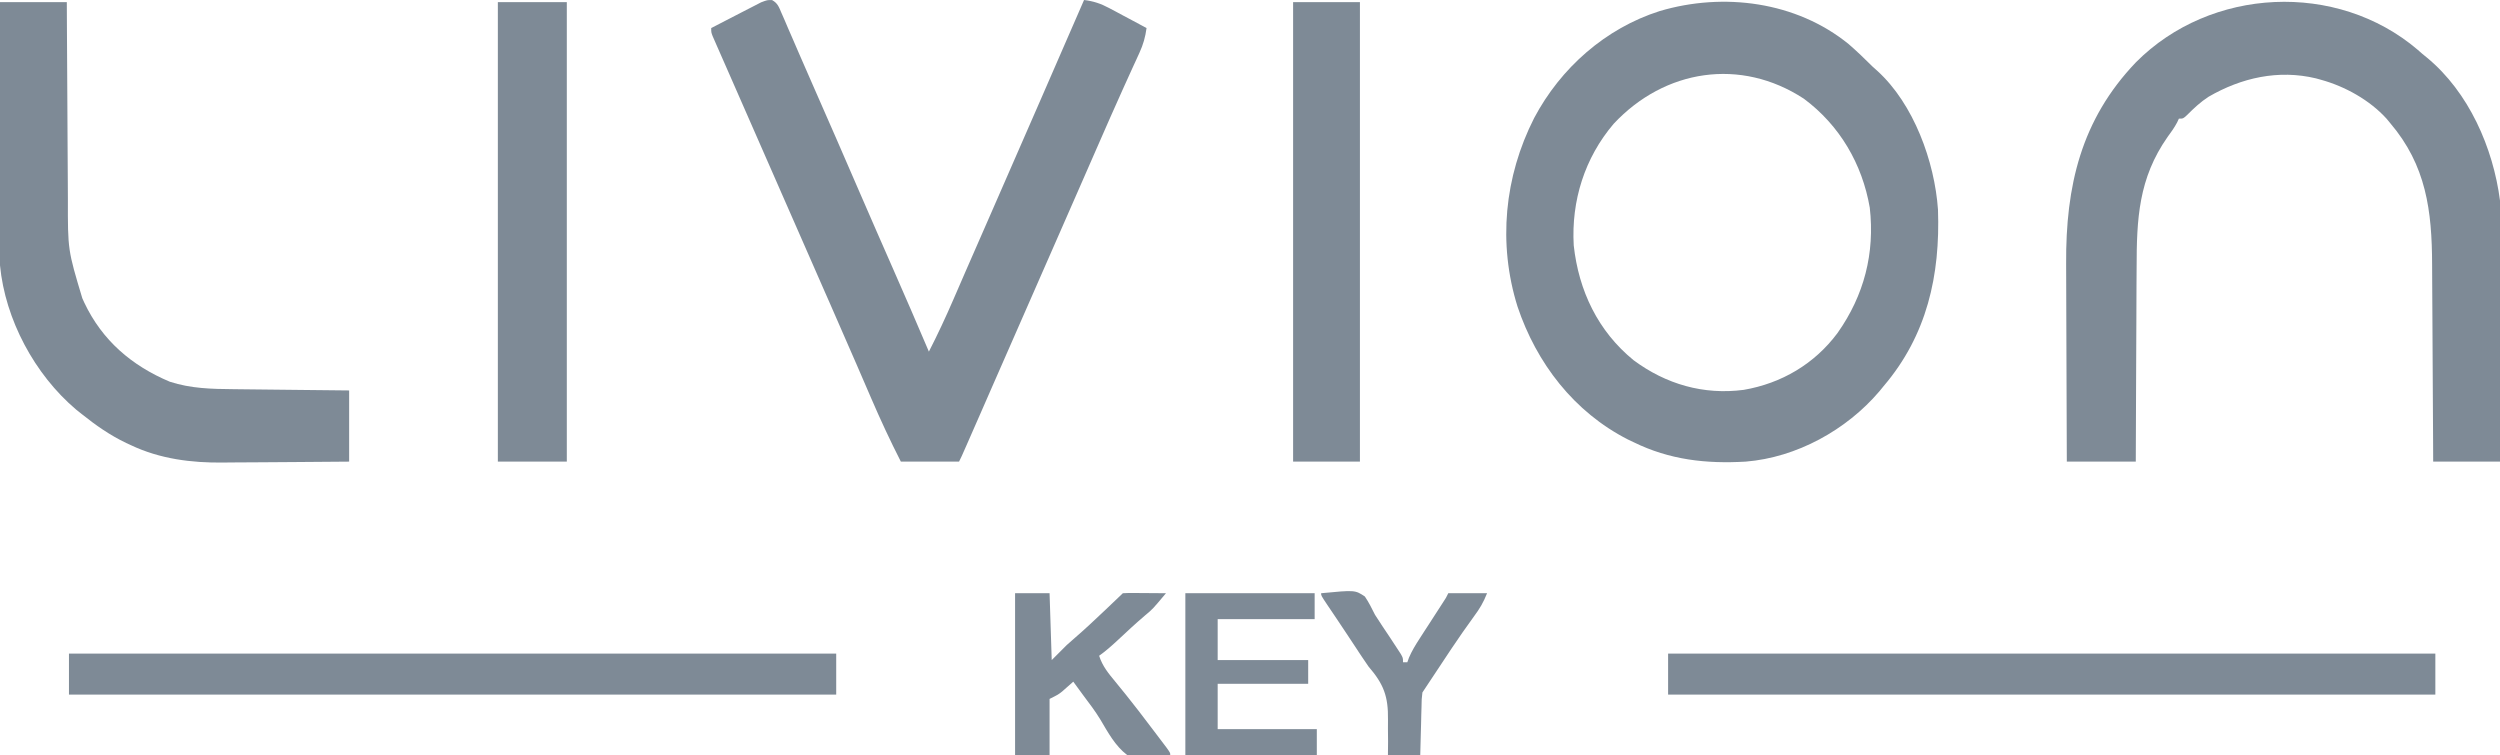 <?xml version="1.0" encoding="UTF-8"?>
<svg xmlns="http://www.w3.org/2000/svg" xmlns:xlink="http://www.w3.org/1999/xlink" width="500px" height="151px" viewBox="0 0 500 151" version="1.1">
<g id="surface1">
<path style=" stroke:none;fill-rule:nonzero;fill:rgb(49.412%,54.118%,58.824%);fill-opacity:1;" d="M 369.742 8.828 C 371.418 10.277 372.996 11.816 374.57 13.375 C 374.855 13.629 375.141 13.887 375.438 14.148 C 382.754 20.789 386.922 32.305 387.598 41.926 C 388.059 55.043 385.41 67.043 376.723 77.227 C 376.301 77.742 376.301 77.742 375.871 78.27 C 369.301 85.996 359.312 91.504 349.137 92.324 C 341.211 92.785 333.922 91.973 326.723 88.441 C 326.336 88.258 325.949 88.074 325.551 87.883 C 314.793 82.387 307.309 72.645 303.504 61.316 C 299.562 48.711 300.863 35.336 306.832 23.602 C 312.137 13.578 321.113 5.656 331.949 2.211 C 344.684 -1.566 359.242 0.289 369.742 8.828 Z M 322.738 24.754 C 316.922 31.59 314.238 40.152 314.746 49.078 C 315.742 58.168 319.605 66.246 326.723 72.047 C 333.195 76.848 340.711 79.02 348.734 77.973 C 356.301 76.676 362.926 72.781 367.523 66.578 C 372.824 59.066 374.992 50.652 373.953 41.527 C 372.449 32.793 367.934 25.066 360.777 19.746 C 348.125 11.461 332.926 13.848 322.738 24.754 Z M 322.738 24.754 "/>
<path style=" stroke:none;fill-rule:nonzero;fill:rgb(49.412%,54.118%,58.824%);fill-opacity:1;" d="M 483.535 9.953 C 483.848 10.23 484.16 10.504 484.484 10.785 C 484.781 11.027 485.082 11.273 485.391 11.523 C 493.758 18.441 498.629 29.535 500 40.121 C 500.105 41.918 500.109 43.703 500.098 45.504 C 500.098 46.012 500.098 46.523 500.098 47.047 C 500.098 48.715 500.09 50.383 500.086 52.047 C 500.082 53.211 500.082 54.375 500.082 55.535 C 500.078 58.273 500.07 61.008 500.062 63.746 C 500.051 66.863 500.047 69.984 500.043 73.102 C 500.035 79.512 500.02 85.918 500 92.324 C 495.59 92.324 491.18 92.324 486.637 92.324 C 486.629 90.141 486.629 90.141 486.617 87.914 C 486.598 83.082 486.57 78.254 486.535 73.422 C 486.516 70.496 486.5 67.57 486.488 64.645 C 486.477 61.816 486.461 58.988 486.438 56.16 C 486.43 55.086 486.426 54.012 486.422 52.934 C 486.395 42.137 485.246 33.062 478.016 24.59 C 477.785 24.309 477.551 24.027 477.312 23.738 C 473.941 20.02 469.02 17.285 464.223 15.961 C 463.883 15.867 463.539 15.77 463.184 15.672 C 455.684 13.875 448.289 15.543 441.727 19.344 C 440.121 20.379 438.77 21.648 437.422 23 C 436.637 23.73 436.637 23.73 435.777 23.73 C 435.664 23.973 435.551 24.219 435.434 24.469 C 434.875 25.527 434.223 26.434 433.512 27.395 C 427.707 35.684 427.328 43.766 427.324 53.566 C 427.316 54.688 427.309 55.809 427.301 56.93 C 427.285 59.562 427.277 62.195 427.27 64.828 C 427.262 67.828 427.246 70.832 427.23 73.832 C 427.195 79.996 427.172 86.16 427.156 92.324 C 422.602 92.324 418.051 92.324 413.363 92.324 C 413.332 86 413.309 79.672 413.297 73.344 C 413.289 70.406 413.281 67.465 413.266 64.527 C 413.25 61.684 413.242 58.844 413.238 56 C 413.238 54.922 413.23 53.844 413.227 52.766 C 413.129 37.242 416.176 23.973 427.195 12.449 C 442.121 -2.57 467.375 -3.812 483.535 9.953 Z M 483.535 9.953 "/>
<path style=" stroke:none;fill-rule:nonzero;fill:rgb(49.412%,54.118%,58.824%);fill-opacity:1;" d="M 154.402 0.008 C 155.547 0.637 155.781 1.398 156.293 2.59 C 156.5 3.059 156.707 3.531 156.922 4.02 C 157.148 4.547 157.371 5.078 157.598 5.609 C 157.84 6.164 158.082 6.719 158.324 7.273 C 158.855 8.496 159.383 9.719 159.91 10.941 C 160.82 13.051 161.746 15.152 162.672 17.254 C 165.805 24.367 168.91 31.484 171.992 38.621 C 174.184 43.695 176.41 48.754 178.633 53.816 C 181.043 59.305 183.438 64.801 185.777 70.324 C 187.539 66.887 189.16 63.41 190.691 59.867 C 191.207 58.676 191.723 57.488 192.242 56.297 C 192.52 55.652 192.801 55.012 193.078 54.367 C 194.613 50.84 196.16 47.32 197.703 43.801 C 201.18 35.887 204.637 27.961 208.086 20.035 C 209.758 16.191 211.434 12.348 213.105 8.504 C 213.895 6.699 214.68 4.895 215.465 3.09 C 215.727 2.484 215.992 1.883 216.254 1.277 C 216.438 0.855 216.621 0.434 216.809 0 C 218.711 0.238 220.133 0.707 221.816 1.605 C 222.258 1.84 222.695 2.07 223.148 2.309 C 223.824 2.676 223.824 2.676 224.516 3.047 C 224.977 3.293 225.438 3.535 225.914 3.789 C 227.047 4.391 228.18 5 229.309 5.609 C 229.066 7.422 228.648 8.906 227.883 10.566 C 227.672 11.031 227.461 11.492 227.242 11.973 C 226.895 12.734 226.895 12.734 226.535 13.508 C 226.02 14.641 225.508 15.773 224.992 16.91 C 224.789 17.359 224.789 17.359 224.578 17.824 C 222.863 21.609 221.199 25.422 219.531 29.23 C 219.199 29.984 218.867 30.742 218.539 31.496 C 217.867 33.031 217.195 34.566 216.523 36.102 C 215.059 39.449 213.59 42.797 212.121 46.141 C 211.312 47.98 210.504 49.824 209.699 51.664 C 209.375 52.402 209.051 53.137 208.727 53.875 C 208.488 54.422 208.488 54.422 208.242 54.98 C 206.789 58.297 206.789 58.297 206.305 59.402 C 205.98 60.141 205.656 60.879 205.332 61.617 C 204.531 63.445 203.727 65.273 202.926 67.105 C 201.402 70.578 199.879 74.051 198.355 77.523 C 197.633 79.176 196.91 80.824 196.188 82.477 C 195.84 83.27 195.492 84.059 195.145 84.852 C 194.668 85.945 194.188 87.039 193.707 88.133 C 193.566 88.457 193.422 88.785 193.273 89.121 C 192.289 91.363 192.289 91.363 191.809 92.324 C 187.969 92.324 184.129 92.324 180.172 92.324 C 178.043 88.156 176.09 83.949 174.238 79.652 C 173.609 78.184 172.973 76.719 172.336 75.25 C 172.004 74.48 171.668 73.711 171.336 72.938 C 169.562 68.844 167.77 64.754 165.977 60.668 C 165.652 59.93 165.324 59.191 165 58.453 C 164.352 56.965 163.699 55.48 163.047 53.996 C 161.426 50.309 159.809 46.617 158.191 42.926 C 157.547 41.465 156.906 40 156.262 38.535 C 156.105 38.172 155.945 37.809 155.781 37.434 C 154.605 34.754 153.426 32.07 152.25 29.387 C 150.777 26.035 149.305 22.68 147.836 19.324 C 147.156 17.773 146.477 16.223 145.797 14.676 C 145.168 13.242 144.539 11.812 143.91 10.383 C 143.734 9.984 143.559 9.586 143.379 9.176 C 143.223 8.82 143.07 8.469 142.91 8.105 C 142.715 7.656 142.715 7.656 142.516 7.199 C 142.242 6.473 142.242 6.473 142.242 5.609 C 143.801 4.797 145.367 3.988 146.934 3.188 C 147.469 2.914 148 2.641 148.531 2.363 C 149.293 1.965 150.062 1.574 150.828 1.184 C 151.289 0.949 151.75 0.711 152.223 0.465 C 153.449 0 153.449 0 154.402 0.008 Z M 154.402 0.008 "/>
<path style=" stroke:none;fill-rule:nonzero;fill:rgb(49.412%,54.118%,58.824%);fill-opacity:1;" d="M 0 0.43 C 4.41 0.43 8.82 0.43 13.363 0.43 C 13.367 1.887 13.375 3.344 13.383 4.844 C 13.402 9.672 13.43 14.504 13.465 19.336 C 13.484 22.262 13.5 25.188 13.512 28.113 C 13.523 30.941 13.539 33.77 13.562 36.598 C 13.57 37.672 13.574 38.746 13.578 39.82 C 13.559 49.988 13.559 49.988 16.461 59.645 C 16.59 59.93 16.719 60.215 16.852 60.512 C 20.426 68.078 26.34 73.137 33.961 76.344 C 38.152 77.707 42.305 77.801 46.676 77.836 C 47.348 77.844 48.016 77.852 48.688 77.859 C 50.438 77.883 52.188 77.898 53.938 77.918 C 56.047 77.938 58.152 77.965 60.262 77.988 C 63.449 78.027 66.637 78.059 69.828 78.09 C 69.828 82.785 69.828 87.484 69.828 92.324 C 62.18 92.395 62.18 92.395 58.867 92.41 C 56.625 92.422 54.387 92.434 52.145 92.457 C 50.332 92.477 48.523 92.484 46.711 92.488 C 46.027 92.492 45.344 92.5 44.66 92.508 C 38.32 92.594 31.977 91.785 26.184 89.035 C 25.867 88.891 25.551 88.742 25.227 88.594 C 21.992 87.043 19.168 85.07 16.379 82.836 C 15.996 82.527 15.613 82.223 15.215 81.91 C 6.93 74.891 1.039 63.91 0 53.066 C -0.059 51.34 -0.055 49.617 -0.051 47.891 C -0.051 47.379 -0.051 46.863 -0.051 46.336 C -0.051 44.934 -0.047 43.531 -0.043 42.133 C -0.039 40.664 -0.039 39.195 -0.039 37.73 C -0.039 34.957 -0.035 32.18 -0.031 29.406 C -0.027 26.246 -0.023 23.086 -0.023 19.926 C -0.016 13.426 -0.008 6.93 0 0.43 Z M 0 0.43 "/>
<path style=" stroke:none;fill-rule:nonzero;fill:rgb(49.412%,54.118%,58.824%);fill-opacity:1;" d="M 99.57 0.43 C 104.121 0.43 108.672 0.43 113.363 0.43 C 113.363 30.758 113.363 61.082 113.363 92.324 C 108.809 92.324 104.258 92.324 99.57 92.324 C 99.57 62 99.57 31.676 99.57 0.43 Z M 99.57 0.43 "/>
<path style=" stroke:none;fill-rule:nonzero;fill:rgb(49.412%,54.118%,58.824%);fill-opacity:1;" d="M 333.621 130.723 C 384.258 130.723 434.898 130.723 487.07 130.723 C 487.07 133.43 487.07 136.133 487.07 138.922 C 436.43 138.922 385.793 138.922 333.621 138.922 C 333.621 136.215 333.621 133.512 333.621 130.723 Z M 333.621 130.723 "/>
<path style=" stroke:none;fill-rule:nonzero;fill:rgb(49.412%,54.118%,58.824%);fill-opacity:1;" d="M 13.793 130.723 C 64.43 130.723 115.07 130.723 167.242 130.723 C 167.242 133.43 167.242 136.133 167.242 138.922 C 116.602 138.922 65.965 138.922 13.793 138.922 C 13.793 136.215 13.793 133.512 13.793 130.723 Z M 13.793 130.723 "/>
<path style=" stroke:none;fill-rule:nonzero;fill:rgb(49.412%,54.118%,58.824%);fill-opacity:1;" d="M 258.621 0.43 C 263.031 0.43 267.441 0.43 271.984 0.43 C 271.984 30.758 271.984 61.082 271.984 92.324 C 267.574 92.324 263.164 92.324 258.621 92.324 C 258.621 62 258.621 31.676 258.621 0.43 Z M 258.621 0.43 "/>
<path style=" stroke:none;fill-rule:nonzero;fill:rgb(49.412%,54.118%,58.824%);fill-opacity:1;" d="M 203.016 118.645 C 205.293 118.645 207.57 118.645 209.914 118.645 C 210.129 125.262 210.129 125.262 210.344 132.016 C 211.34 131.02 212.336 130.023 213.363 128.996 C 213.914 128.5 214.469 128.004 215.035 127.523 C 216.961 125.859 218.812 124.117 220.664 122.363 C 220.992 122.051 221.324 121.738 221.664 121.418 C 223.129 120.043 223.129 120.043 224.57 118.645 C 225.211 118.605 225.855 118.598 226.496 118.602 C 226.883 118.602 227.273 118.602 227.672 118.605 C 228.281 118.609 228.281 118.609 228.906 118.617 C 229.316 118.617 229.727 118.621 230.145 118.621 C 231.16 118.625 232.176 118.633 233.191 118.645 C 230.527 121.828 230.527 121.828 229.066 123.039 C 227.164 124.656 225.344 126.352 223.52 128.059 C 222.336 129.164 221.148 130.215 219.828 131.152 C 220.492 133.242 221.688 134.672 223.059 136.332 C 223.531 136.91 224 137.488 224.469 138.066 C 224.703 138.355 224.938 138.641 225.18 138.941 C 226.891 141.055 228.527 143.227 230.172 145.391 C 230.359 145.637 230.543 145.879 230.734 146.129 C 231.285 146.852 231.832 147.578 232.383 148.305 C 232.703 148.727 233.023 149.152 233.355 149.59 C 234.051 150.57 234.051 150.57 234.051 151 C 231.168 151.496 228.266 151.918 225.43 151 C 223.039 149.188 221.582 146.457 220.074 143.914 C 219.039 142.215 217.848 140.641 216.648 139.055 C 216.258 138.523 215.867 137.992 215.48 137.457 C 215.07 136.902 215.07 136.902 214.656 136.332 C 214.457 136.508 214.258 136.684 214.055 136.867 C 213.793 137.102 213.527 137.332 213.254 137.57 C 212.996 137.801 212.734 138.031 212.465 138.27 C 211.637 138.922 211.637 138.922 209.914 139.781 C 209.914 143.484 209.914 147.188 209.914 151 C 207.637 151 205.363 151 203.016 151 C 203.016 140.32 203.016 129.645 203.016 118.645 Z M 203.016 118.645 "/>
<path style=" stroke:none;fill-rule:nonzero;fill:rgb(49.412%,54.118%,58.824%);fill-opacity:1;" d="M 237.07 118.645 C 245.602 118.645 254.137 118.645 262.93 118.645 C 262.93 120.352 262.93 122.059 262.93 123.82 C 256.531 123.82 250.129 123.82 243.535 123.82 C 243.535 126.523 243.535 129.23 243.535 132.016 C 249.508 132.016 255.484 132.016 261.637 132.016 C 261.637 133.582 261.637 135.148 261.637 136.762 C 255.664 136.762 249.691 136.762 243.535 136.762 C 243.535 139.754 243.535 142.742 243.535 145.824 C 250.078 145.824 256.621 145.824 263.363 145.824 C 263.363 147.531 263.363 149.238 263.363 151 C 254.684 151 246.008 151 237.07 151 C 237.07 140.32 237.07 129.645 237.07 118.645 Z M 237.07 118.645 "/>
<path style=" stroke:none;fill-rule:nonzero;fill:rgb(49.412%,54.118%,58.824%);fill-opacity:1;" d="M 264.223 118.645 C 271.008 117.996 271.008 117.996 272.973 119.301 C 273.77 120.469 274.363 121.691 275 122.957 C 275.969 124.484 276.984 125.984 277.992 127.488 C 278.492 128.246 278.988 129.004 279.484 129.766 C 279.699 130.094 279.914 130.426 280.137 130.766 C 280.602 131.586 280.602 131.586 280.602 132.449 C 280.887 132.449 281.172 132.449 281.465 132.449 C 281.574 132.145 281.684 131.84 281.797 131.527 C 282.383 130.164 283.098 128.996 283.906 127.75 C 284.211 127.277 284.52 126.801 284.832 126.309 C 285.156 125.812 285.48 125.316 285.805 124.816 C 286.438 123.836 287.07 122.855 287.703 121.875 C 287.984 121.441 288.266 121.008 288.555 120.559 C 289.219 119.555 289.219 119.555 289.656 118.645 C 292.215 118.645 294.777 118.645 297.414 118.645 C 296.656 120.539 295.969 121.695 294.773 123.309 C 291.707 127.504 288.875 131.859 286.008 136.191 C 285.5 136.957 284.992 137.723 284.484 138.488 C 284.324 139.828 284.324 139.828 284.305 141.352 C 284.289 141.914 284.27 142.473 284.254 143.051 C 284.238 143.641 284.227 144.234 284.215 144.824 C 284.195 145.422 284.18 146.02 284.164 146.617 C 284.121 148.078 284.086 149.539 284.051 151 C 281.918 151 279.785 151 277.586 151 C 277.594 150.121 277.605 149.242 277.613 148.336 C 277.605 147.469 277.602 146.598 277.59 145.73 C 277.59 145.137 277.59 144.539 277.598 143.945 C 277.664 139.266 276.734 136.816 273.707 133.312 C 273.258 132.676 272.816 132.031 272.391 131.375 C 272.09 130.922 272.09 130.922 271.781 130.461 C 271.582 130.156 271.383 129.852 271.176 129.535 C 270.734 128.871 270.293 128.203 269.852 127.535 C 269.523 127.043 269.523 127.043 269.191 126.535 C 268.547 125.562 267.895 124.594 267.246 123.621 C 267.043 123.324 266.844 123.023 266.637 122.715 C 266.258 122.148 265.875 121.586 265.492 121.02 C 264.223 119.121 264.223 119.121 264.223 118.645 Z M 264.223 118.645 "/>
</g>
</svg>
